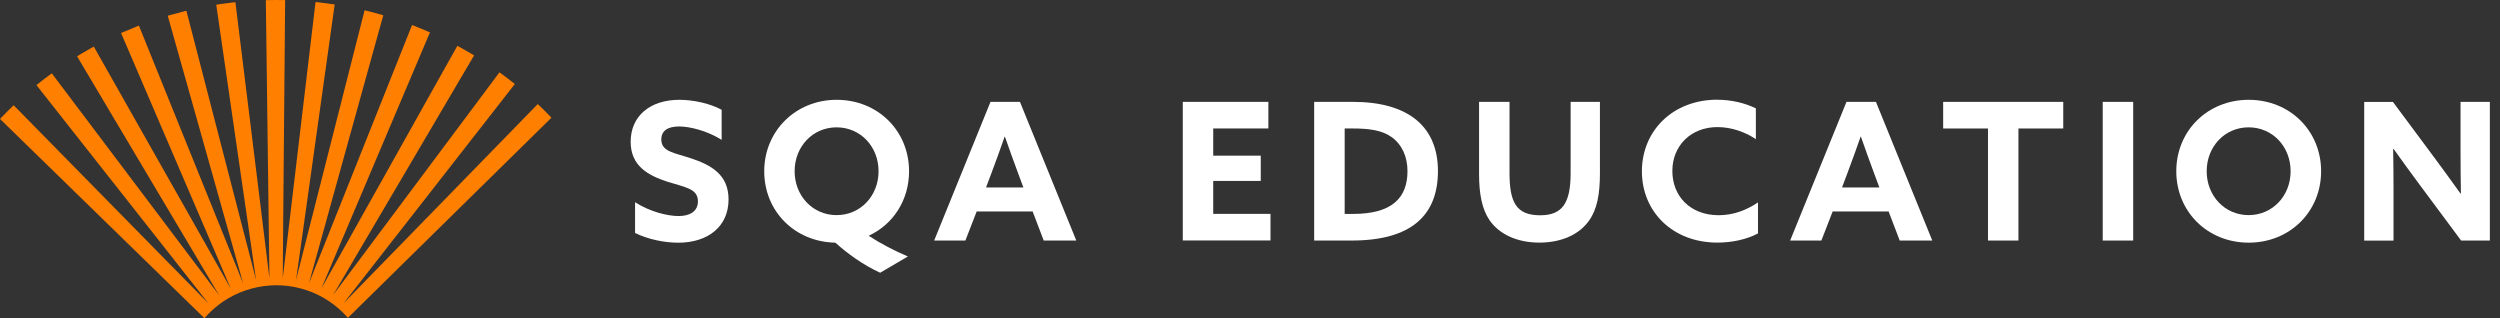 <svg xmlns="http://www.w3.org/2000/svg" width="220" height="28" viewBox="0 0 220 28" fill="none"><rect x="0" y="0" width="220" height="28" fill="#333333" stroke="none"/><g clip-path="url(#clip0_1099_483)"><path d="M55.891 17.798C57.205 18.642 58.757 19.012 59.716 19.012C60.674 19.012 61.418 18.624 61.418 17.716C61.418 16.588 60.273 16.483 58.702 15.981C57.018 15.424 55.498 14.598 55.498 12.475C55.498 10.202 57.219 8.783 59.78 8.783C60.976 8.783 62.441 9.084 63.504 9.659V12.306C62.208 11.498 60.706 11.129 59.761 11.129C58.816 11.129 58.196 11.467 58.196 12.274C58.196 13.352 59.323 13.438 60.793 13.927C62.628 14.534 64.112 15.392 64.112 17.551C64.112 19.93 62.309 21.358 59.679 21.358C58.465 21.358 57 21.057 55.886 20.5V17.802L55.891 17.798Z" fill="white"></path><path d="M73.506 21.354C69.932 21.285 67.252 18.587 67.252 15.068C67.252 11.549 70 8.783 73.624 8.783C77.249 8.783 79.997 11.512 79.997 15.068C79.997 17.615 78.6 19.738 76.473 20.733V20.765C77.5 21.441 78.732 22.079 79.896 22.568L77.454 24.001C75.952 23.312 74.574 22.317 73.51 21.354H73.506ZM77.313 15.068C77.313 12.909 75.729 11.206 73.62 11.206C71.511 11.206 69.927 12.909 69.927 15.068C69.927 17.227 71.511 18.93 73.62 18.93C75.729 18.93 77.313 17.227 77.313 15.068Z" fill="white"></path><path d="M87.159 8.965H89.756L94.713 21.167H91.847L90.87 18.606H85.949L84.954 21.167H82.206L87.163 8.965H87.159ZM86.771 16.497H90.057L89.551 15.132C89.195 14.174 88.756 12.959 88.437 12.033H88.405C88.085 12.959 87.647 14.173 87.259 15.2L86.771 16.497Z" fill="white"></path><path d="M104.08 8.965H111.617V11.307H106.764V13.699H110.946V15.922H106.764V18.82H111.804V21.162H104.085V8.961L104.08 8.965Z" fill="white"></path><path d="M115.647 8.965H119.071C123.923 8.965 126.539 11.138 126.539 15.05C126.539 18.962 124.179 21.167 118.952 21.167H115.647V8.965ZM119.071 18.825C122.44 18.825 123.859 17.46 123.859 15.05C123.859 13.767 123.352 12.69 122.444 12.051C121.586 11.444 120.422 11.307 119.057 11.307H118.331V18.825H119.071Z" fill="white"></path><path d="M130.158 15.319V8.965H132.838V15.219C132.838 17.78 133.413 18.944 135.536 18.944C137.489 18.944 138.215 17.866 138.215 15.237V8.965H140.794V15.251C140.794 17.086 140.543 18.419 139.849 19.395C138.991 20.628 137.421 21.349 135.467 21.349C133.514 21.349 131.93 20.623 131.067 19.359C130.41 18.382 130.158 17.049 130.158 15.315V15.319Z" fill="white"></path><path d="M151.129 8.778C152.361 8.778 153.557 9.066 154.516 9.536V12.247C153.621 11.64 152.393 11.184 151.143 11.184C148.783 11.184 147.167 12.836 147.167 15.045C147.167 17.255 148.732 18.939 151.248 18.939C152.512 18.939 153.69 18.501 154.703 17.811V20.541C153.658 21.098 152.343 21.349 151.129 21.349C147.203 21.349 144.487 18.638 144.487 15.077C144.487 11.517 147.199 8.773 151.129 8.773V8.778Z" fill="white"></path><path d="M162.486 8.965H165.083L170.04 21.167H167.174L166.197 18.606H161.276L160.281 21.167H157.533L162.49 8.965H162.486ZM162.098 16.497H165.384L164.878 15.132C164.522 14.174 164.083 12.959 163.764 12.033H163.732C163.412 12.959 162.974 14.173 162.586 15.2L162.098 16.497Z" fill="white"></path><path d="M174.943 11.307H170.999V8.965H181.566V11.307H177.622V21.167H174.943V11.307Z" fill="white"></path><path d="M185.04 8.965H187.72V21.167H185.04V8.965Z" fill="white"></path><path d="M191.513 15.068C191.513 11.512 194.261 8.783 197.885 8.783C201.51 8.783 204.258 11.512 204.258 15.068C204.258 18.624 201.51 21.354 197.885 21.354C194.261 21.354 191.513 18.624 191.513 15.068ZM201.574 15.068C201.574 12.909 199.99 11.206 197.881 11.206C195.772 11.206 194.188 12.909 194.188 15.068C194.188 17.227 195.772 18.93 197.881 18.93C199.99 18.93 201.574 17.227 201.574 15.068Z" fill="white"></path><path d="M212.921 16.246C212.127 15.182 211.388 14.155 210.63 13.096L210.598 13.114C210.616 14.278 210.63 15.456 210.63 16.638V21.171H208.051V8.97H210.58L214.236 13.89C215.03 14.954 215.77 15.981 216.528 17.04L216.56 17.022C216.541 15.858 216.528 14.68 216.528 13.498V8.965H219.107V21.167H216.578L212.921 16.246Z" fill="white"></path><path d="M25.092 0.009C24.809 0.005 24.526 0 24.243 0C23.96 0 23.677 0.005 23.394 0.014L23.609 16.739C23.636 19.318 23.677 21.897 23.709 24.476C23.394 21.915 23.084 19.354 22.764 16.794L20.715 0.192C20.537 0.21 20.354 0.233 20.176 0.256L19.555 0.338C19.382 0.361 19.204 0.388 19.03 0.415L21.427 16.976C21.792 19.528 22.166 22.084 22.536 24.636C21.888 22.139 21.244 19.642 20.596 17.145L16.401 0.945C16.323 0.963 16.241 0.981 16.164 1.004L14.918 1.342C14.863 1.356 14.812 1.374 14.762 1.388L19.3 17.497C19.998 19.98 20.701 22.463 21.399 24.946C20.432 22.554 19.468 20.162 18.496 17.77L12.224 2.255C12.183 2.273 12.138 2.287 12.097 2.305L10.855 2.821C10.786 2.848 10.723 2.88 10.654 2.908L17.255 18.286C18.268 20.66 19.291 23.029 20.308 25.398C19.035 23.152 17.77 20.906 16.497 18.661L8.253 4.099C8.148 4.158 8.043 4.218 7.938 4.277L7.126 4.747C7.011 4.816 6.897 4.884 6.783 4.957L15.333 19.341C16.648 21.559 17.971 23.773 19.291 25.991C17.734 23.933 16.186 21.87 14.63 19.811L4.556 6.45C4.099 6.783 3.647 7.13 3.209 7.491L13.562 20.628C15.155 22.655 16.757 24.681 18.35 26.708C16.538 24.869 14.735 23.024 12.923 21.189L1.201 9.262C0.79 9.654 0.393 10.056 0 10.467L11.978 22.143C13.977 24.097 15.986 26.046 17.99 28C18.245 27.708 18.519 27.429 18.811 27.174C19.085 26.932 19.377 26.713 19.678 26.507C19.98 26.306 20.299 26.124 20.628 25.96C20.952 25.8 21.294 25.663 21.641 25.544C21.984 25.43 22.34 25.334 22.7 25.261C23.056 25.193 23.417 25.147 23.787 25.12C23.956 25.11 24.125 25.101 24.298 25.101C24.471 25.101 24.64 25.106 24.809 25.115C25.179 25.138 25.54 25.184 25.896 25.252C26.256 25.32 26.612 25.416 26.955 25.53C27.302 25.645 27.644 25.782 27.968 25.941C28.297 26.101 28.616 26.284 28.918 26.485C29.223 26.685 29.515 26.909 29.789 27.146C30.081 27.402 30.36 27.676 30.616 27.968C32.606 26.005 34.61 24.047 36.6 22.084L48.528 10.357C48.135 9.947 47.733 9.549 47.322 9.157L35.646 21.135C33.843 22.979 32.044 24.832 30.246 26.676C31.834 24.64 33.423 22.614 35.011 20.578L45.305 7.395C44.862 7.039 44.415 6.696 43.954 6.363L33.943 19.765C32.396 21.828 30.858 23.901 29.31 25.964C30.616 23.741 31.93 21.518 33.236 19.295L41.721 4.875C41.607 4.807 41.489 4.738 41.375 4.67L40.562 4.204C40.457 4.145 40.352 4.085 40.247 4.031L32.067 18.629C30.803 20.879 29.547 23.129 28.283 25.38C29.287 23.006 30.301 20.633 31.305 18.254L37.837 2.848C37.769 2.821 37.705 2.789 37.636 2.762L36.39 2.25C36.349 2.232 36.303 2.218 36.262 2.2L30.059 17.743C29.1 20.14 28.146 22.536 27.188 24.933C27.877 22.445 28.571 19.962 29.255 17.474L33.729 1.342C33.674 1.328 33.624 1.31 33.569 1.296L32.323 0.963C32.245 0.945 32.163 0.927 32.085 0.904L27.963 17.122C27.324 19.624 26.695 22.125 26.055 24.622C26.412 22.066 26.777 19.514 27.133 16.958L29.452 0.393C29.278 0.365 29.1 0.342 28.927 0.32L28.301 0.237C28.123 0.215 27.945 0.196 27.767 0.178L25.795 16.789C25.489 19.35 25.188 21.915 24.882 24.476C24.901 21.897 24.928 19.318 24.946 16.739L25.092 0.009Z" fill="#FF7F00"></path></g><defs><clipPath id="clip0_1099_483"><rect width="219.107" height="28" fill="white"></rect></clipPath></defs></svg>